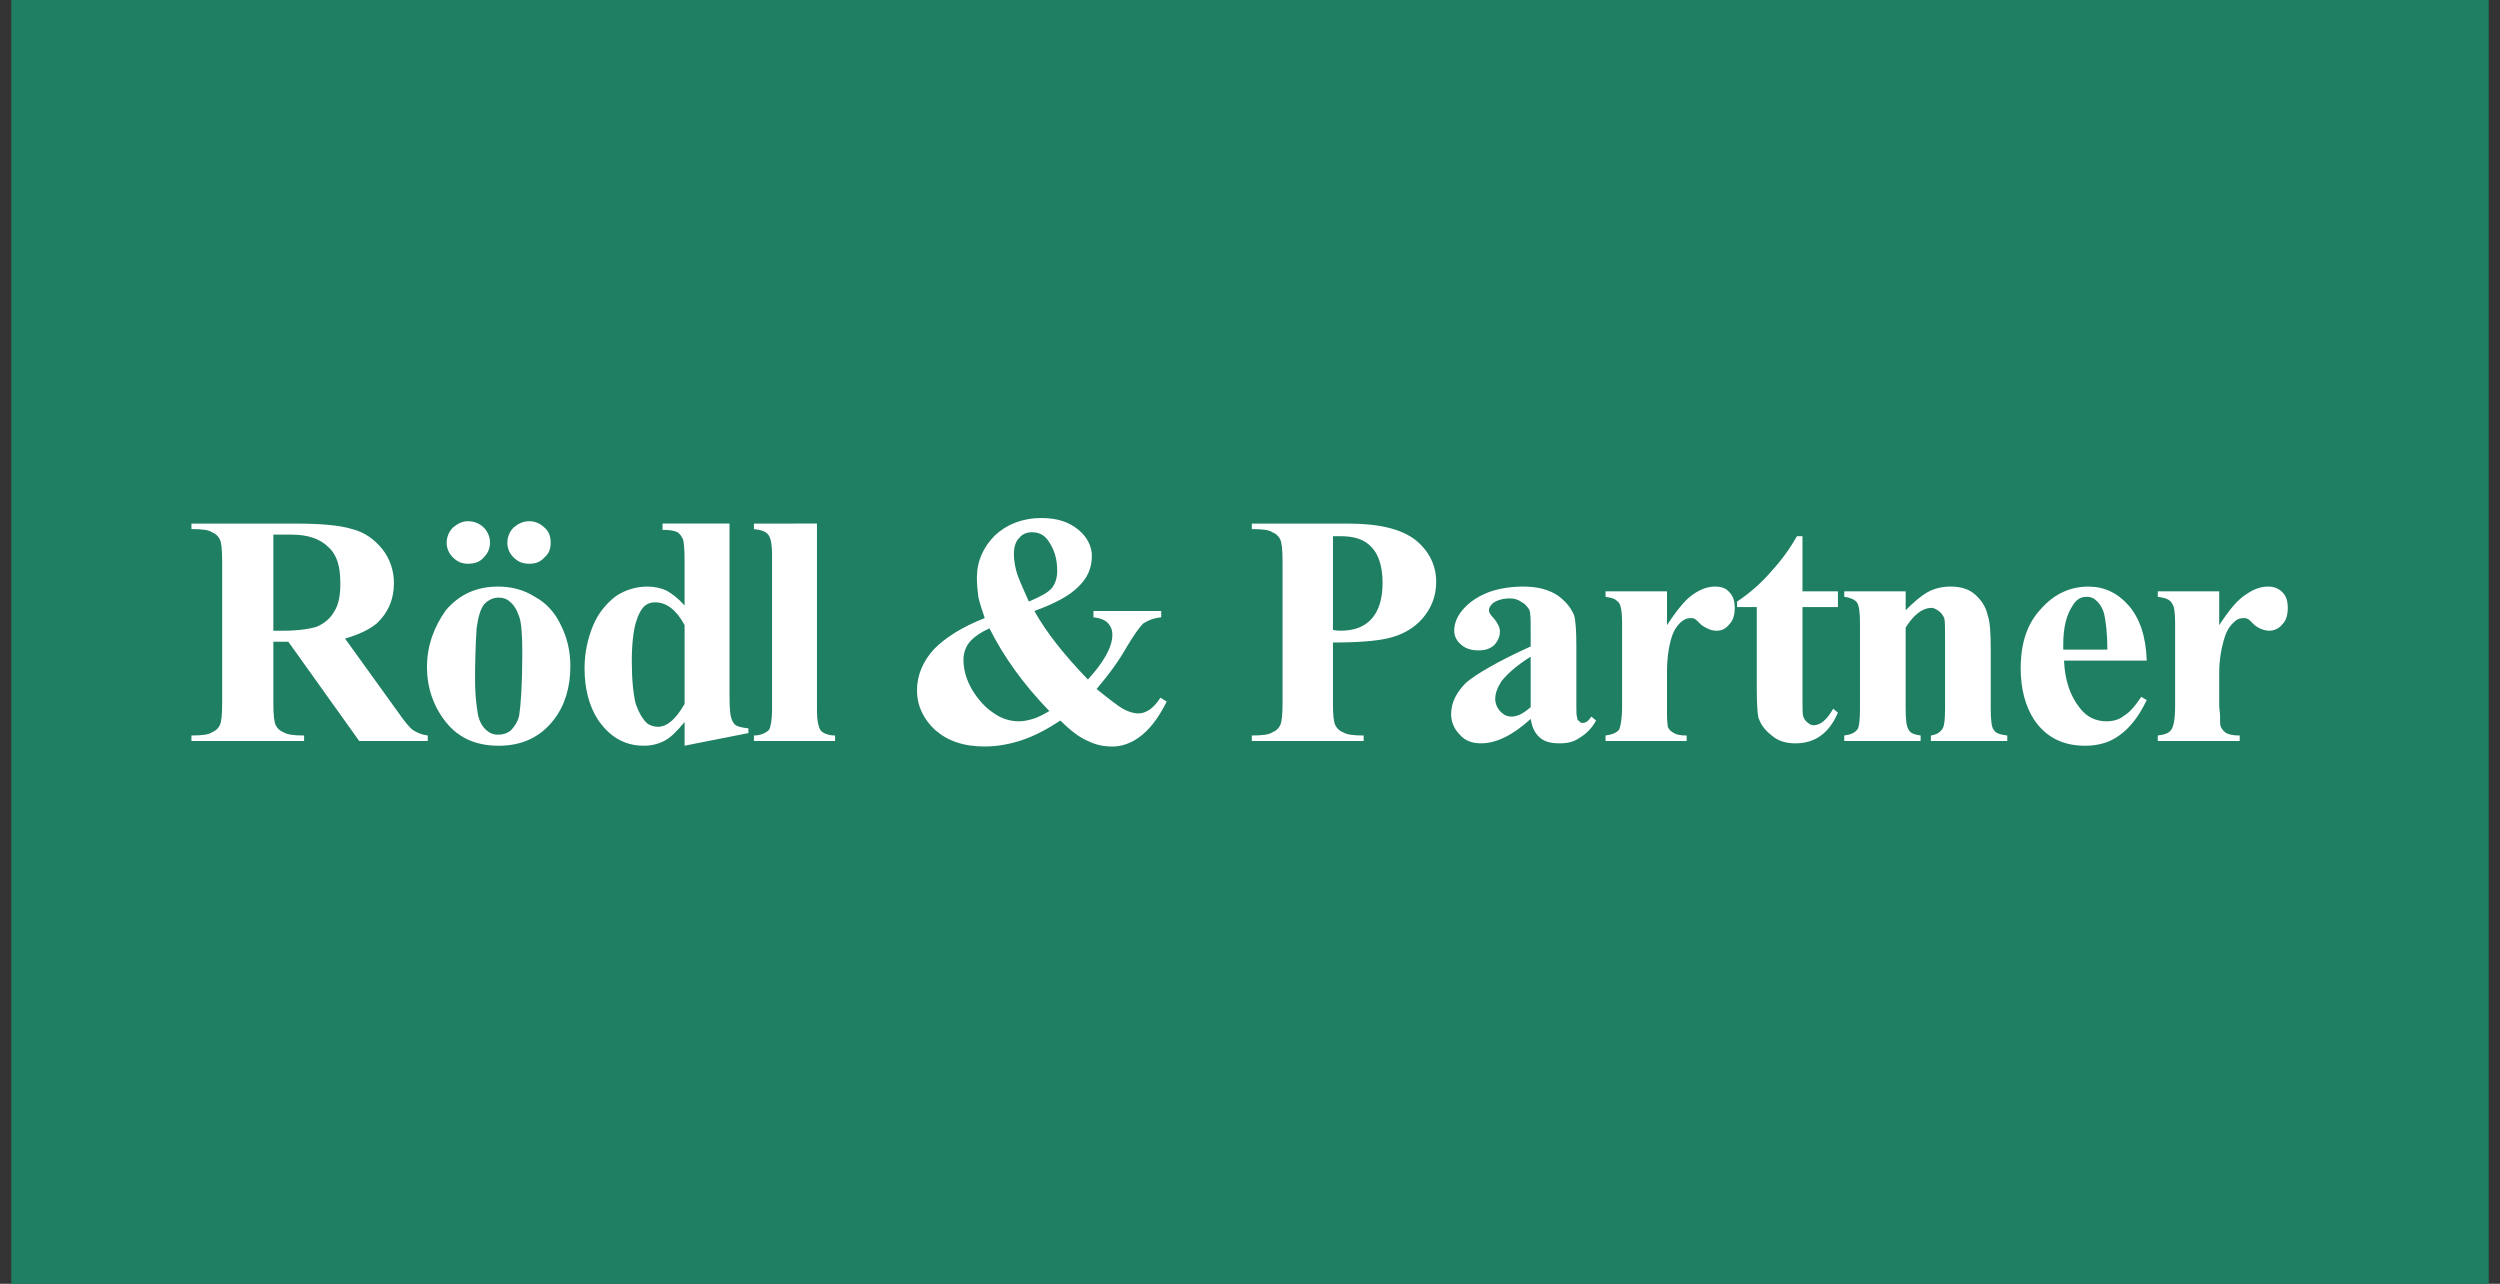 <svg xmlns="http://www.w3.org/2000/svg" width="111" height="57" viewBox="0 0 111 57" fill="none">
  <rect x="0" y="0" width="111" height="57" fill="#333333" stroke="none"/>
  <path fill-rule="evenodd" clip-rule="evenodd" d="M0.5 0H110.5V57H0.5V0Z" fill="#1E7F63"/>
  <path fill-rule="evenodd" clip-rule="evenodd" d="M12.137 28.493V31.221C12.137 31.746 12.173 32.06 12.243 32.201C12.313 32.34 12.418 32.445 12.592 32.515C12.768 32.62 13.047 32.656 13.502 32.656V32.9H8.5V32.656C8.955 32.656 9.27 32.62 9.41 32.515C9.584 32.445 9.689 32.34 9.759 32.201C9.829 32.06 9.864 31.746 9.864 31.221V24.925C9.864 24.401 9.829 24.085 9.759 23.946C9.688 23.8 9.562 23.687 9.41 23.631C9.27 23.526 8.955 23.491 8.5 23.491V23.247H13.047C14.236 23.247 15.076 23.317 15.636 23.491C16.195 23.631 16.615 23.946 16.965 24.366C17.312 24.803 17.498 25.346 17.489 25.905C17.489 26.604 17.244 27.199 16.72 27.689C16.37 27.968 15.915 28.179 15.321 28.354L17.664 31.606C17.979 32.061 18.189 32.306 18.329 32.411C18.528 32.543 18.756 32.627 18.993 32.656V32.901H15.95L12.802 28.493L12.137 28.493ZM12.137 23.736V28.004H12.557C13.222 28.004 13.712 27.933 14.061 27.828C14.376 27.689 14.656 27.479 14.831 27.164C15.041 26.849 15.111 26.429 15.111 25.905C15.111 25.17 14.971 24.645 14.586 24.296C14.236 23.946 13.712 23.737 12.943 23.737L12.137 23.736ZM22.107 26.044C22.701 26.044 23.26 26.184 23.75 26.499C24.275 26.779 24.66 27.234 24.904 27.758C25.184 28.317 25.324 28.913 25.324 29.578C25.324 30.521 25.079 31.326 24.59 31.956C23.995 32.725 23.19 33.111 22.141 33.111C21.127 33.111 20.357 32.761 19.797 32.06C19.238 31.361 18.958 30.521 18.958 29.612C18.958 28.668 19.273 27.828 19.797 27.093C20.392 26.394 21.161 26.044 22.107 26.044ZM22.141 26.534C21.896 26.534 21.686 26.639 21.511 26.814C21.337 27.024 21.232 27.374 21.161 27.899C21.114 28.655 21.091 29.413 21.092 30.171C21.092 30.661 21.127 31.151 21.197 31.571C21.232 31.921 21.372 32.201 21.547 32.374C21.721 32.55 21.896 32.62 22.107 32.62C22.351 32.62 22.526 32.55 22.666 32.445C22.84 32.269 22.981 32.06 23.05 31.78C23.121 31.326 23.19 30.416 23.19 29.017C23.19 28.212 23.155 27.653 23.05 27.373C22.945 27.058 22.805 26.849 22.63 26.708C22.526 26.604 22.351 26.534 22.141 26.534ZM23.506 23.142C23.751 23.142 23.995 23.247 24.171 23.421C24.381 23.596 24.45 23.841 24.45 24.086C24.45 24.366 24.38 24.576 24.171 24.751C23.995 24.961 23.751 25.03 23.506 25.03C23.226 25.03 23.016 24.96 22.805 24.751C22.715 24.665 22.644 24.562 22.596 24.448C22.548 24.333 22.524 24.21 22.526 24.086C22.526 23.841 22.63 23.597 22.805 23.421C23.016 23.246 23.226 23.142 23.506 23.142ZM20.777 23.142C21.056 23.142 21.301 23.247 21.477 23.421C21.652 23.596 21.757 23.841 21.757 24.086C21.757 24.366 21.652 24.576 21.477 24.751C21.302 24.961 21.057 25.03 20.777 25.03C20.532 25.03 20.322 24.96 20.112 24.751C20.022 24.665 19.951 24.562 19.902 24.448C19.854 24.333 19.83 24.21 19.832 24.086C19.832 23.841 19.937 23.597 20.112 23.421C20.322 23.246 20.532 23.142 20.777 23.142ZM32.39 23.246V30.907C32.39 31.43 32.425 31.746 32.46 31.851C32.495 31.99 32.565 32.13 32.67 32.2C32.775 32.269 32.95 32.305 33.229 32.34V32.549L30.396 33.109V32.059C30.046 32.479 29.767 32.76 29.487 32.899C29.206 33.042 28.893 33.115 28.577 33.109C27.738 33.109 27.074 32.724 26.549 31.955C26.164 31.361 25.954 30.59 25.954 29.681C25.954 28.981 26.094 28.353 26.339 27.758C26.557 27.245 26.907 26.798 27.353 26.463C27.767 26.188 28.254 26.043 28.751 26.044C29.066 26.044 29.346 26.114 29.591 26.219C29.836 26.359 30.116 26.568 30.395 26.883V24.854C30.395 24.364 30.361 24.049 30.326 23.945C30.256 23.805 30.186 23.7 30.081 23.63C29.941 23.56 29.731 23.525 29.416 23.525V23.245L32.39 23.246ZM30.396 27.758C30.046 27.093 29.592 26.744 29.102 26.744C28.927 26.744 28.787 26.779 28.647 26.884C28.472 27.024 28.332 27.304 28.227 27.654C28.122 28.038 28.052 28.598 28.052 29.368C28.052 30.208 28.122 30.837 28.227 31.256C28.367 31.641 28.543 31.957 28.752 32.131C28.857 32.202 29.032 32.27 29.207 32.27C29.627 32.27 30.011 31.922 30.396 31.256V27.758ZM36.273 23.246V31.535C36.273 31.99 36.342 32.306 36.447 32.445C36.553 32.55 36.762 32.656 37.077 32.656V32.9H33.475V32.656C33.755 32.656 34 32.55 34.14 32.41C34.21 32.305 34.279 31.99 34.279 31.535V24.61C34.279 24.156 34.209 23.841 34.104 23.736C33.999 23.596 33.79 23.526 33.475 23.491V23.247L36.273 23.246ZM48.55 27.129H51.558V27.408C51.208 27.444 50.963 27.548 50.753 27.688C50.578 27.863 50.334 28.212 50.018 28.738C49.703 29.297 49.283 29.891 48.689 30.591C49.213 31.011 49.599 31.326 49.913 31.501C50.123 31.606 50.333 31.676 50.542 31.676C50.893 31.676 51.242 31.43 51.522 30.976L51.802 31.151C51.417 31.921 50.998 32.445 50.542 32.76C50.193 33.004 49.808 33.145 49.389 33.145C49.004 33.145 48.654 33.075 48.304 32.899C47.954 32.76 47.535 32.445 47.08 31.99C46.45 32.41 45.891 32.69 45.366 32.865C44.842 33.039 44.282 33.144 43.722 33.144C42.778 33.144 42.078 32.899 41.518 32.41C40.994 31.921 40.714 31.326 40.714 30.661C40.714 29.961 40.994 29.332 41.484 28.808C42.008 28.283 42.743 27.828 43.722 27.443C43.617 27.128 43.512 26.814 43.442 26.534C43.407 26.254 43.373 25.939 43.373 25.659C43.373 24.924 43.652 24.295 44.177 23.77C44.702 23.28 45.401 23 46.241 23C46.94 23 47.465 23.175 47.885 23.524C48.269 23.84 48.479 24.259 48.479 24.678C48.479 25.238 48.269 25.693 47.85 26.078C47.465 26.462 46.8 26.813 45.926 27.127C46.451 28.072 47.255 29.086 48.304 30.17C49.004 29.401 49.389 28.736 49.389 28.177C49.389 27.966 49.319 27.792 49.178 27.652C49.039 27.512 48.829 27.442 48.549 27.407L48.55 27.129ZM45.681 26.709C46.171 26.499 46.521 26.324 46.696 26.115C46.871 25.905 46.94 25.625 46.94 25.345C46.94 24.786 46.8 24.365 46.521 23.98C46.346 23.736 46.101 23.631 45.821 23.631C45.611 23.631 45.401 23.701 45.261 23.876C45.086 24.051 45.017 24.295 45.017 24.61C45.017 24.82 45.051 25.065 45.122 25.345C45.192 25.625 45.402 26.079 45.681 26.709ZM43.932 27.899C43.548 28.073 43.302 28.247 43.128 28.422C42.883 28.668 42.778 28.982 42.778 29.297C42.778 29.752 42.918 30.207 43.163 30.626C43.443 31.081 43.758 31.43 44.142 31.676C44.459 31.901 44.838 32.023 45.227 32.026C45.437 32.026 45.612 31.99 45.857 31.921C46.102 31.851 46.346 31.71 46.591 31.571C45.437 30.382 44.562 29.157 43.932 27.899ZM59.183 28.527V31.222C59.183 31.747 59.218 32.061 59.289 32.202C59.36 32.347 59.485 32.46 59.638 32.516C59.813 32.621 60.093 32.656 60.547 32.656V32.901H55.581V32.656C56.036 32.656 56.35 32.621 56.49 32.516C56.643 32.46 56.769 32.348 56.84 32.202C56.909 32.061 56.945 31.747 56.945 31.222V24.925C56.945 24.401 56.91 24.085 56.84 23.946C56.769 23.8 56.644 23.687 56.49 23.631C56.35 23.526 56.036 23.491 55.581 23.491V23.247H59.849C61.248 23.247 62.227 23.491 62.856 23.981C63.452 24.471 63.767 25.1 63.767 25.835C63.767 26.465 63.556 26.99 63.172 27.444C62.787 27.899 62.228 28.214 61.563 28.354C61.072 28.459 60.303 28.527 59.183 28.527ZM59.183 23.806V27.968C59.358 28.003 59.464 28.003 59.533 28.003C60.128 28.003 60.583 27.828 60.897 27.478C61.212 27.128 61.387 26.604 61.387 25.869C61.387 25.17 61.211 24.61 60.897 24.295C60.583 23.946 60.128 23.806 59.498 23.806H59.183ZM67.962 31.921C67.157 32.656 66.423 33.004 65.759 33.004C65.374 33.004 65.058 32.899 64.815 32.62C64.569 32.374 64.43 32.06 64.43 31.71C64.43 31.186 64.674 30.731 65.094 30.311C65.549 29.927 66.493 29.367 67.962 28.702V28.038C67.962 27.513 67.962 27.198 67.893 27.059C67.823 26.954 67.718 26.814 67.577 26.744C67.427 26.629 67.242 26.567 67.052 26.569C66.738 26.569 66.493 26.639 66.283 26.778C66.178 26.884 66.108 26.988 66.108 27.093C66.108 27.198 66.178 27.303 66.317 27.443C66.493 27.653 66.597 27.863 66.597 28.038C66.597 28.283 66.492 28.493 66.317 28.668C66.142 28.808 65.933 28.877 65.653 28.877C65.339 28.877 65.094 28.808 64.884 28.633C64.673 28.458 64.568 28.247 64.568 28.003C64.568 27.653 64.709 27.338 64.988 27.024C65.268 26.709 65.653 26.464 66.107 26.289C66.597 26.114 67.121 26.044 67.647 26.044C68.276 26.044 68.766 26.184 69.15 26.429C69.535 26.709 69.745 26.988 69.885 27.303C69.955 27.513 69.99 27.968 69.99 28.702V31.291C69.99 31.606 69.99 31.78 70.025 31.851C70.025 31.956 70.06 31.99 70.13 32.026C70.165 32.096 70.2 32.096 70.269 32.096C70.41 32.096 70.515 32.026 70.655 31.816L70.865 31.99C70.696 32.31 70.441 32.577 70.13 32.761C69.885 32.936 69.605 33.005 69.255 33.005C68.871 33.005 68.591 32.936 68.382 32.761C68.137 32.55 68.032 32.306 67.962 31.921ZM67.962 31.396V29.157C67.403 29.507 66.983 29.857 66.668 30.241C66.493 30.521 66.388 30.766 66.388 31.046C66.388 31.255 66.493 31.466 66.633 31.605C66.773 31.745 66.913 31.816 67.123 31.816C67.368 31.817 67.648 31.676 67.962 31.396ZM74.015 26.255V27.758C74.468 27.059 74.854 26.604 75.168 26.394C75.518 26.149 75.832 26.044 76.148 26.044C76.427 26.044 76.637 26.115 76.778 26.289C76.952 26.465 77.022 26.674 77.022 26.989C77.022 27.304 76.952 27.548 76.778 27.723C76.637 27.899 76.462 28.004 76.219 28.004C75.973 28.004 75.764 27.899 75.553 27.758C75.378 27.584 75.273 27.479 75.239 27.479C75.203 27.444 75.134 27.444 75.064 27.444C74.923 27.444 74.818 27.479 74.679 27.584C74.468 27.758 74.329 27.968 74.224 28.283C74.084 28.738 74.015 29.262 74.015 29.822V31.746C74.015 32.026 74.049 32.201 74.049 32.27C74.104 32.395 74.204 32.495 74.329 32.55C74.434 32.62 74.609 32.656 74.888 32.656V32.9H71.286V32.656C71.566 32.62 71.741 32.55 71.88 32.41C71.951 32.27 72.021 31.921 72.021 31.361V27.653C72.021 27.269 71.985 27.024 71.951 26.919C71.915 26.778 71.846 26.709 71.741 26.639C71.671 26.569 71.496 26.534 71.286 26.499V26.254L74.015 26.255ZM80.03 23.806V26.255H81.604V26.954H80.03V31.081C80.03 31.466 80.03 31.711 80.065 31.816C80.103 31.93 80.176 32.028 80.275 32.096C80.341 32.159 80.428 32.196 80.519 32.201C80.835 32.201 81.114 31.956 81.394 31.466L81.603 31.64C81.219 32.55 80.589 33.005 79.715 33.005C79.295 33.005 78.945 32.9 78.665 32.656C78.35 32.411 78.176 32.166 78.071 31.852C78.035 31.711 78.001 31.256 78.001 30.557V26.955H77.126V26.71C77.7 26.329 78.218 25.87 78.665 25.346C79.096 24.877 79.472 24.361 79.784 23.806L80.03 23.806ZM84.612 26.255V27.094C84.962 26.744 85.276 26.465 85.592 26.289C85.906 26.115 86.256 26.044 86.606 26.044C87.061 26.044 87.41 26.149 87.69 26.394C87.97 26.639 88.179 26.954 88.249 27.304C88.354 27.584 88.389 28.073 88.389 28.843V31.467C88.389 31.956 88.424 32.306 88.529 32.411C88.599 32.55 88.809 32.62 89.123 32.656V32.901H85.73V32.656C85.976 32.621 86.15 32.516 86.255 32.341C86.326 32.236 86.361 31.922 86.361 31.467V28.493C86.361 27.934 86.361 27.584 86.326 27.444C86.255 27.305 86.185 27.2 86.08 27.129C85.975 27.059 85.871 26.99 85.766 26.99C85.346 26.99 84.961 27.305 84.611 27.864V31.467C84.611 31.956 84.646 32.27 84.752 32.411C84.821 32.55 84.996 32.62 85.276 32.656V32.901H81.884V32.656C82.163 32.621 82.338 32.55 82.478 32.376C82.548 32.27 82.583 31.957 82.583 31.467V27.689C82.583 27.199 82.548 26.885 82.444 26.744C82.374 26.639 82.163 26.534 81.885 26.499V26.255H84.612ZM95.315 29.332H91.643C91.677 30.207 91.922 30.907 92.342 31.431C92.657 31.851 93.077 32.026 93.531 32.026C93.812 32.026 94.091 31.956 94.301 31.781C94.547 31.64 94.79 31.362 95.071 30.941L95.316 31.081C94.966 31.816 94.547 32.34 94.092 32.656C93.672 32.97 93.147 33.111 92.587 33.111C91.573 33.111 90.838 32.725 90.315 31.956C89.929 31.362 89.719 30.592 89.719 29.683C89.719 28.564 89.999 27.689 90.629 27.024C91.223 26.36 91.923 26.045 92.728 26.045C93.427 26.045 94.022 26.325 94.511 26.884C95.001 27.444 95.281 28.248 95.315 29.332ZM93.567 28.843C93.567 28.109 93.497 27.584 93.427 27.269C93.356 26.99 93.217 26.779 93.042 26.639C92.937 26.534 92.796 26.499 92.623 26.499C92.378 26.499 92.168 26.639 92.028 26.884C91.748 27.303 91.609 27.863 91.609 28.597V28.843L93.567 28.843ZM98.533 26.255V27.758C98.988 27.059 99.373 26.604 99.723 26.394C100.073 26.149 100.388 26.044 100.703 26.044C100.948 26.044 101.157 26.115 101.333 26.289C101.508 26.465 101.577 26.674 101.577 26.989C101.577 27.304 101.508 27.548 101.333 27.723C101.266 27.809 101.181 27.878 101.084 27.926C100.988 27.975 100.881 28.001 100.773 28.004C100.528 28.004 100.283 27.899 100.108 27.758C99.933 27.584 99.828 27.479 99.793 27.479C99.723 27.444 99.688 27.444 99.618 27.444C99.478 27.444 99.339 27.479 99.234 27.584C99.024 27.758 98.884 27.968 98.779 28.283C98.621 28.781 98.538 29.3 98.533 29.822V31.361L98.569 31.746C98.569 32.026 98.569 32.201 98.604 32.27C98.674 32.41 98.743 32.48 98.848 32.55C98.988 32.62 99.163 32.656 99.443 32.656V32.9H95.805V32.656C96.121 32.62 96.295 32.55 96.4 32.41C96.505 32.27 96.575 31.921 96.575 31.361V27.653C96.575 27.269 96.54 27.024 96.505 26.919C96.435 26.778 96.4 26.709 96.296 26.639C96.191 26.569 96.05 26.534 95.806 26.499V26.254L98.533 26.255Z" fill="white"/>
</svg>